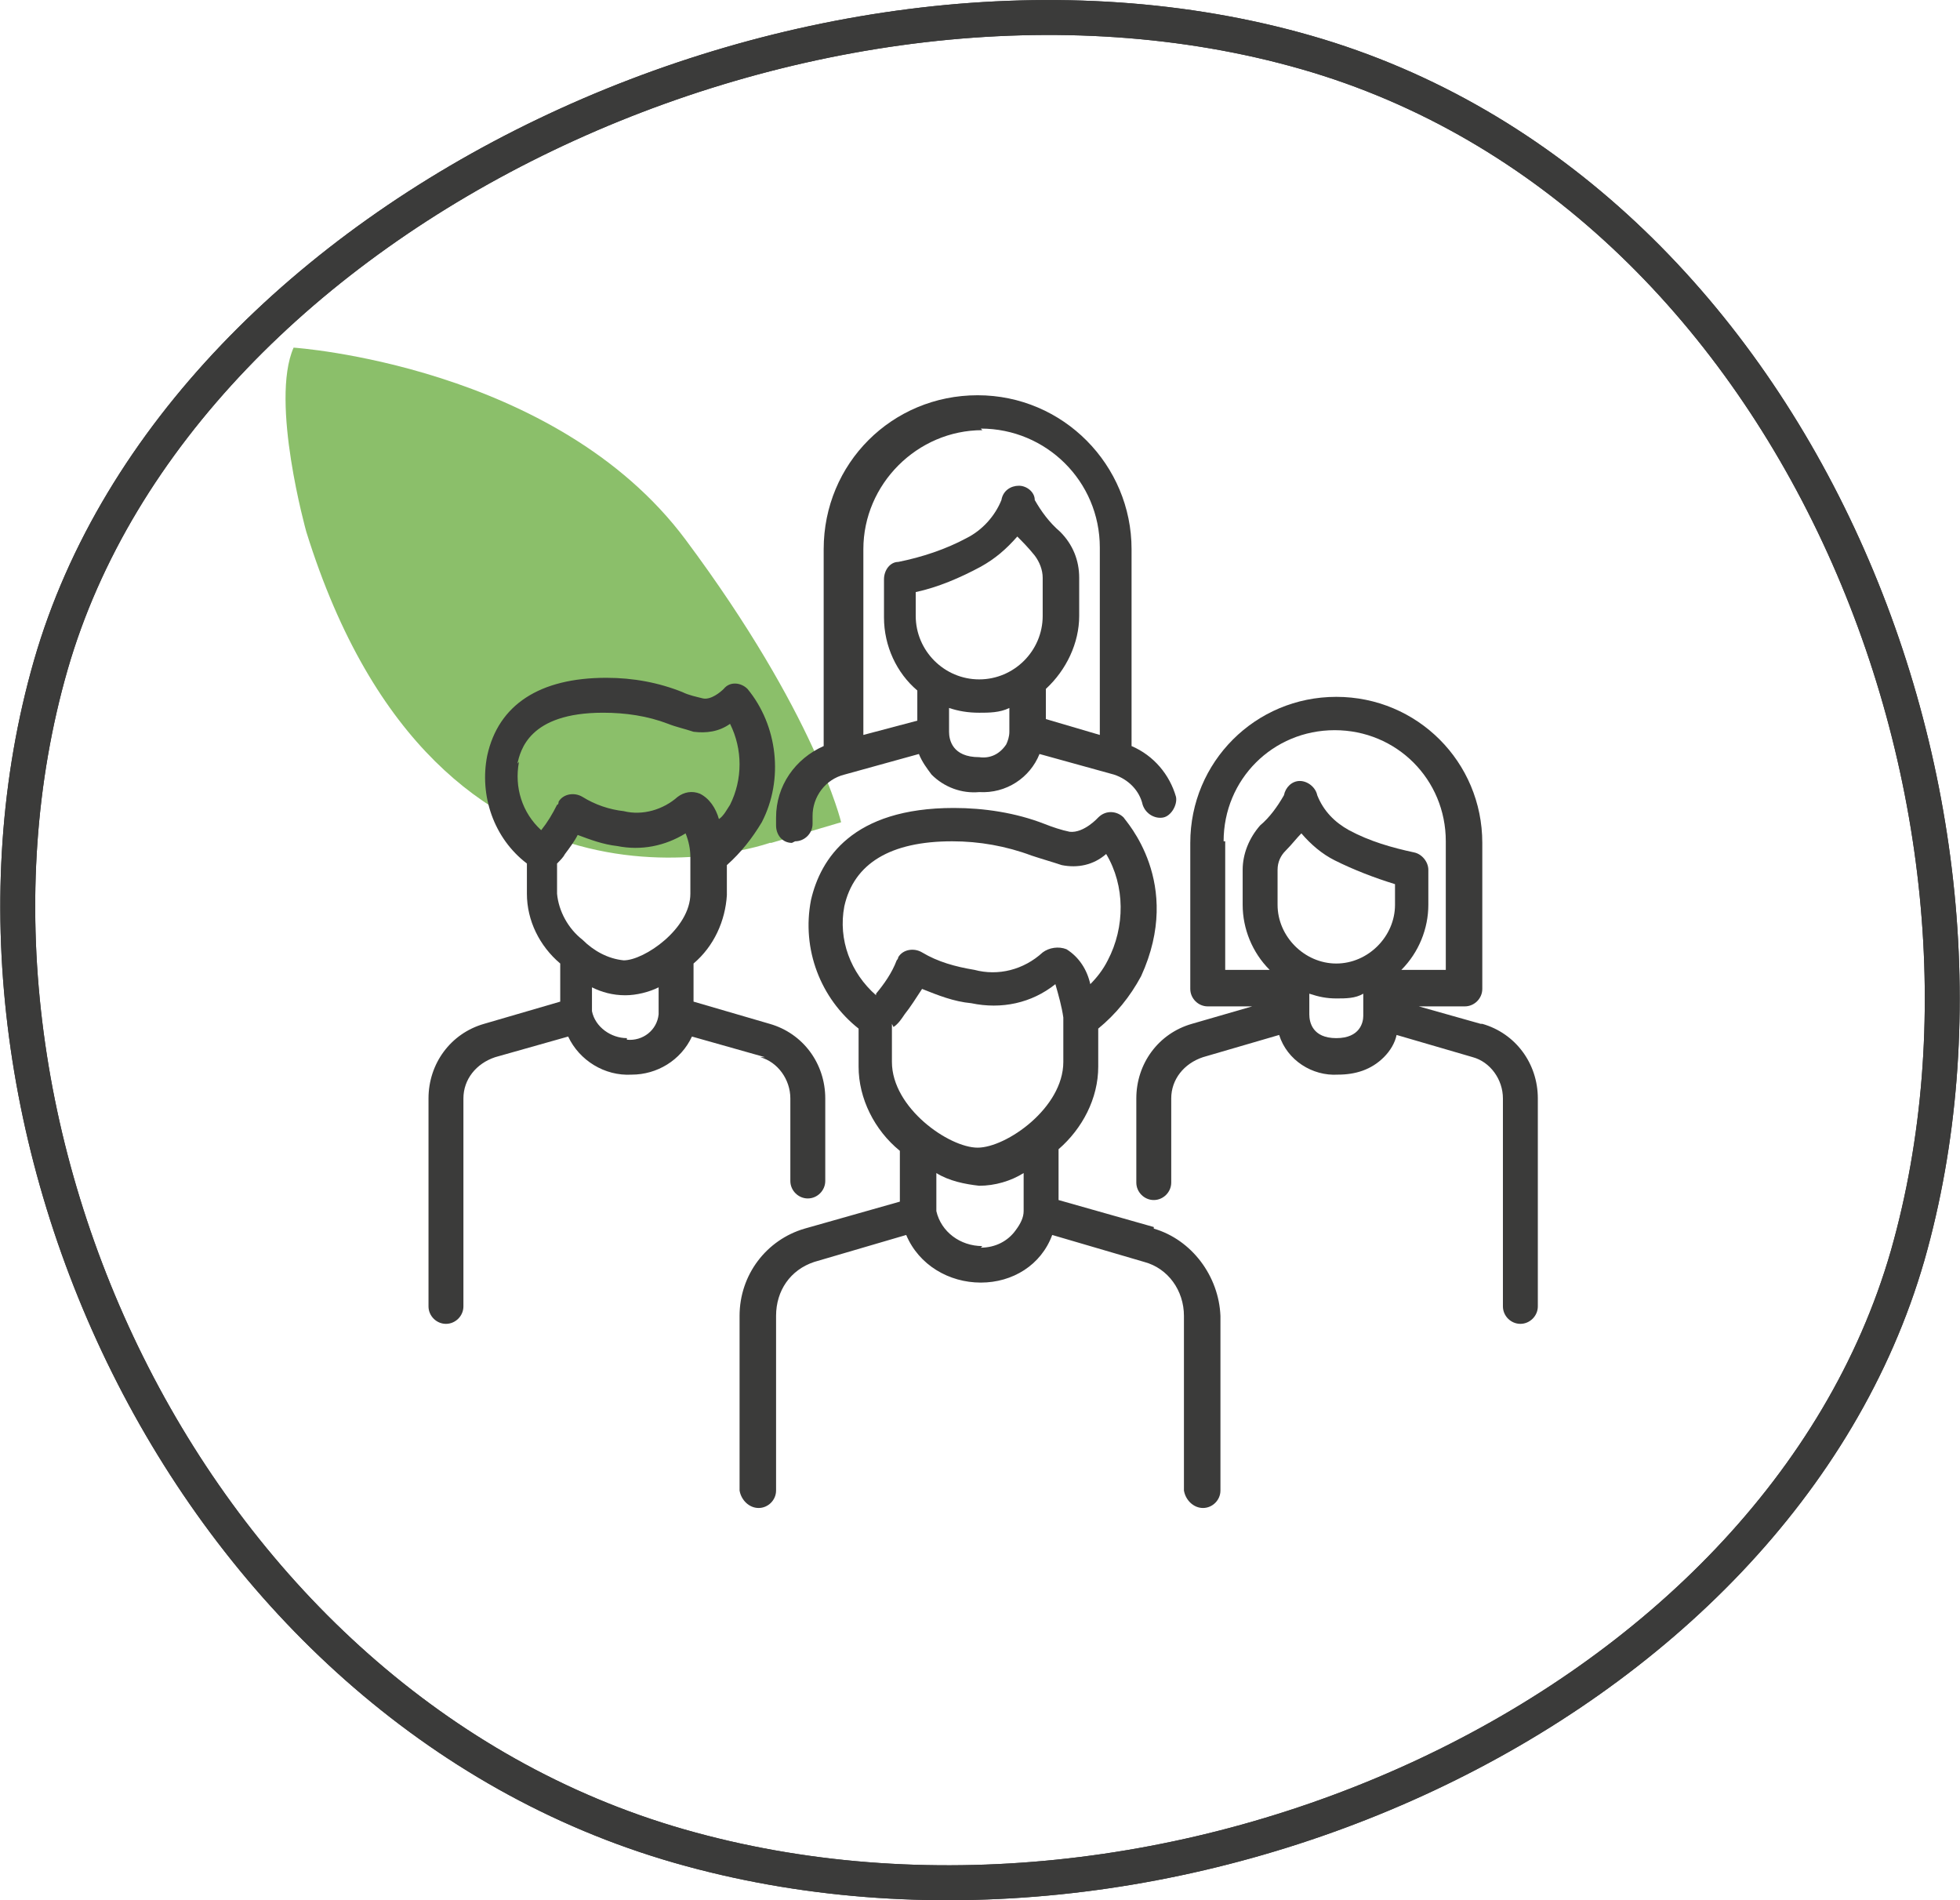 <?xml version="1.0" encoding="UTF-8"?>
<svg id="Calque_1" xmlns="http://www.w3.org/2000/svg" version="1.1" viewBox="0 0 123.5 119.7">
  <!-- Generator: Adobe Illustrator 29.0.0, SVG Export Plug-In . SVG Version: 2.1.0 Build 186)  -->
  <defs>
    <style>
      .st0 {
        fill: #8bbf6a;
      }

      .st1 {
        fill: #3b3b3a;
      }

      .st2 {
        fill: none;
        stroke: #3b3b3a;
        stroke-miterlimit: 10;
        stroke-width: 2.2px;
      }
    </style>
  </defs>
  <g id="Tracé_115286">
    <path class="st2" d="M3.2,41.9C11.5,13.1,51.6-5.5,82.3,3.3c30.7,8.8,46.1,47,37.9,75.8-8.3,28.8-46.7,46-77.4,37.2C12.1,107.5-5.1,70.8,3.2,41.9Z"/>
    <path class="st2" d="M3.2,41.9C11.5,13.1,51.6-5.5,82.3,3.3s46.1,47,37.9,75.8c-8.3,28.8-46.7,46-77.4,37.2C12.1,107.5-5.1,70.8,3.2,41.9Z"/>
  </g>
  <g id="Groupe_16179">
    <g id="Groupe_15360">
      <path id="Tracé_114394" class="st0" d="M48.5,53.1s-20.8,7.4-29.2-19.6c0,0-2.3-8.2-.8-11.6,0,0,16.5,1.1,24.7,12.1,8.2,11,9.8,17.8,9.8,17.8l-4.4,1.3Z"/>
    </g>
  </g>
  <g id="_005-people-together">
    <path id="Tracé_115534" class="st1" d="M72.7,77.3l-6-1.7v-3.2c1.5-1.3,2.5-3.2,2.5-5.2v-2.4c1.1-.9,2-2,2.7-3.3,2.7-5.9-1-9.8-1.1-10-.4-.4-1.1-.5-1.6,0,0,0,0,0,0,0,0,0-.9,1-1.8.9-.5-.1-1.1-.3-1.6-.5-1.8-.7-3.8-1-5.7-1-6.4,0-8.4,3.2-9,5.8-.6,3.1.6,6.2,3,8.1v2.4c0,2,1,4,2.6,5.3v3.2l-6,1.7c-2.4.7-4.1,2.9-4.1,5.5v11c.1.6.6,1.1,1.2,1.1h0c.6,0,1.1-.5,1.1-1.1v-11c0-1.6.9-2.9,2.4-3.4l5.8-1.7c.8,1.9,2.7,3,4.7,3,2,0,3.8-1.1,4.5-3l5.8,1.7c1.5.4,2.5,1.8,2.5,3.4v11c.1.6.6,1.1,1.2,1.1h0c.6,0,1.1-.5,1.1-1.1v-11c-.1-2.5-1.8-4.8-4.2-5.5ZM53.2,57.1c.6-2.7,2.9-4.1,6.8-4.1,1.7,0,3.4.3,5,.9.6.2,1.3.4,1.9.6,1,.2,2,0,2.8-.7h0c1.2,2,1.2,4.6.1,6.7-.3.6-.7,1.1-1.1,1.5-.2-.9-.7-1.7-1.5-2.2-.5-.2-1.1-.1-1.5.2-1.2,1.1-2.8,1.5-4.3,1.1-1.2-.2-2.3-.5-3.3-1.1-.5-.3-1.2-.2-1.5.3,0,0,0,.1-.1.2-.3.8-.8,1.5-1.3,2.1,0,0,0,0,0,.1-1.6-1.4-2.4-3.5-2-5.6ZM56.3,64.7c.3-.2.5-.5.7-.8.4-.5.7-1,1.1-1.6,1,.4,2,.8,3.1.9,1.9.4,3.8,0,5.3-1.2.2.7.4,1.4.5,2.1v2.8c0,2.9-3.6,5.4-5.4,5.4s-5.4-2.5-5.4-5.4v-2.4ZM61.9,78.5c-1.4,0-2.6-.9-2.9-2.2,0,0,0,0,0-.1v-2.3c.8.5,1.8.7,2.7.8,1,0,2-.3,2.8-.8v2.4c0,.4-.2.8-.5,1.2-.5.7-1.3,1.1-2.2,1.1h0Z"/>
    <path id="Tracé_115535" class="st1" d="M47.9,66.6c1.1.3,1.9,1.4,1.9,2.6v5.2c0,.6.5,1.1,1.1,1.1h0c.6,0,1.1-.5,1.1-1.1v-5.2c0-2.2-1.4-4.1-3.5-4.7l-4.8-1.4v-2.4c1.3-1.1,2-2.7,2.1-4.3v-1.9c.9-.8,1.6-1.7,2.2-2.7,1.4-2.7,1-6.1-.9-8.4-.4-.4-1.1-.5-1.5,0,0,0,0,0,0,0-.2.2-.8.7-1.3.6-.4-.1-.9-.2-1.3-.4-1.5-.6-3.1-.9-4.8-.9h0c-4.2,0-6.8,1.7-7.5,4.9-.5,2.5.4,5.2,2.5,6.8v1.9c0,1.7.8,3.3,2.1,4.4v2.4s-4.8,1.4-4.8,1.4c-2.1.6-3.5,2.5-3.5,4.7v13.1c0,.6.5,1.1,1.1,1.1h0c.6,0,1.1-.5,1.1-1.1v-13.1c0-1.2.8-2.2,2-2.6l4.6-1.3c.7,1.5,2.3,2.5,4,2.4h0c1.6,0,3.1-.9,3.8-2.4l4.6,1.3ZM36.7,59.2c-.9-.7-1.5-1.8-1.6-2.9v-1.9c.2-.2.4-.4.5-.6.3-.4.6-.8.8-1.2.8.3,1.6.6,2.5.7,1.5.3,3,0,4.3-.8.2.5.3,1,.3,1.5v2.3c0,2.2-2.9,4.2-4.2,4.2-1-.1-1.9-.6-2.6-1.3h0ZM32.6,48.1c.2-.8.7-3.2,5.4-3.2h0c1.4,0,2.8.2,4.1.7.5.2,1,.3,1.6.5.8.1,1.6,0,2.3-.5.8,1.6.8,3.5,0,5.1-.2.3-.4.7-.7.9-.2-.7-.6-1.3-1.2-1.6-.5-.2-1-.1-1.4.2-.9.8-2.2,1.2-3.4.9-.9-.1-1.8-.4-2.6-.9-.5-.3-1.2-.2-1.5.3,0,0,0,.2-.1.2-.3.6-.6,1.1-1,1.6-1.2-1.1-1.7-2.7-1.4-4.3h0ZM39.5,65.4h0c-1,0-2-.7-2.2-1.7,0,0,0,0,0,0v-1.5c.6.3,1.3.5,2.1.5h0c.7,0,1.5-.2,2.1-.5v1.7c-.1,1-1,1.7-2,1.6h0Z"/>
    <path id="Tracé_115536" class="st1" d="M93.3,64.5l-3.9-1.1h2.9c.6,0,1.1-.5,1.1-1.1v-9.2c0-5.1-4.1-9.2-9.2-9.2s-9.2,4.1-9.2,9.2h0v9.2c0,.6.5,1.1,1.1,1.1h2.8l-3.8,1.1c-2.1.6-3.5,2.5-3.5,4.7v5.3c0,.6.5,1.1,1.1,1.1h0c.6,0,1.1-.5,1.1-1.1v-5.3c0-1.2.8-2.2,2-2.6l4.8-1.4c.5,1.6,2.1,2.6,3.7,2.5,1.1,0,2.1-.3,2.9-1.1.4-.4.7-.9.8-1.4l4.8,1.4c1.1.3,1.9,1.4,1.9,2.6v13.1c0,.6.5,1.1,1.1,1.1h0c.6,0,1.1-.5,1.1-1.1v-13.1c0-2.2-1.4-4.1-3.5-4.7h0ZM80.5,57v-2.2c0-.5.2-.9.5-1.2.4-.4.7-.8,1-1.1.6.7,1.3,1.3,2.1,1.7,1.2.6,2.5,1.1,3.8,1.5v1.3c0,2-1.7,3.7-3.7,3.7h0c-2,0-3.7-1.7-3.7-3.7h0ZM77.1,53c0-3.9,3.1-7,7-7s7,3.1,7,7v8.1h-2.8c1.1-1.1,1.7-2.6,1.7-4.1v-2.2c0-.5-.4-1-.9-1.1-1.4-.3-2.8-.7-4.1-1.4-.9-.5-1.6-1.2-2-2.2-.1-.5-.6-.9-1.1-.9-.5,0-.9.4-1,.9-.4.7-.9,1.4-1.5,1.9-.7.8-1.1,1.8-1.1,2.8v2.2c0,1.5.6,3,1.7,4.1h-2.8v-8.1ZM85.9,64c0,.4-.2,1.4-1.7,1.4s-1.7-1-1.7-1.5v-1.3c.6.2,1.1.3,1.7.3h0c.6,0,1.2,0,1.7-.3v1.3s0,0,0,0h0Z"/>
    <path id="Tracé_115537" class="st1" d="M50.1,53h0c.6,0,1.1-.5,1.1-1.1v-.5s0,0,0,0c0-1.2.8-2.3,2-2.6l4.7-1.3c.2.5.5.9.8,1.3.8.8,1.9,1.2,3,1.1,1.7.1,3.2-.9,3.8-2.4l4.7,1.3c.9.3,1.6,1,1.8,1.9.2.6.8.9,1.3.8s.9-.8.8-1.3c0,0,0,0,0,0-.4-1.4-1.4-2.6-2.8-3.2v-12.4c0-5.3-4.3-9.7-9.7-9.7s-9.7,4.3-9.7,9.7v12.4c-1.8.8-3,2.5-3,4.5v.5c0,.6.4,1.1,1,1.1h0ZM65.7,38.8c0,2.2-1.8,4-4,4h0c-2.2,0-4-1.8-4-4v-1.5c1.4-.3,2.8-.9,4.1-1.6.9-.5,1.6-1.1,2.3-1.9.3.3.7.7,1.1,1.2.3.4.5.9.5,1.4v2.4ZM63.4,46.9c-.4.6-1,.9-1.7.8-1.7,0-1.9-1.1-1.9-1.6,0,0,0,0,0,0v-1.5c.6.2,1.2.3,1.9.3h0c.6,0,1.3,0,1.9-.3v1.5c0,.3-.1.6-.2.8h0ZM61.8,27c4.1,0,7.5,3.3,7.5,7.5v11.8l-3.4-1v-1.9c1.3-1.2,2.1-2.9,2.1-4.6v-2.4c0-1.1-.4-2.1-1.2-2.9-.7-.6-1.2-1.3-1.6-2,0-.5-.5-.9-1-.9-.5,0-1,.3-1.1.9-.4,1-1.2,1.9-2.2,2.4-1.3.7-2.8,1.2-4.3,1.5-.5,0-.9.5-.9,1.1v2.4c0,1.8.8,3.5,2.1,4.6v1.9l-3.4.9v-11.7c0-4.1,3.4-7.5,7.5-7.5h0Z"/>
  </g>
</svg>